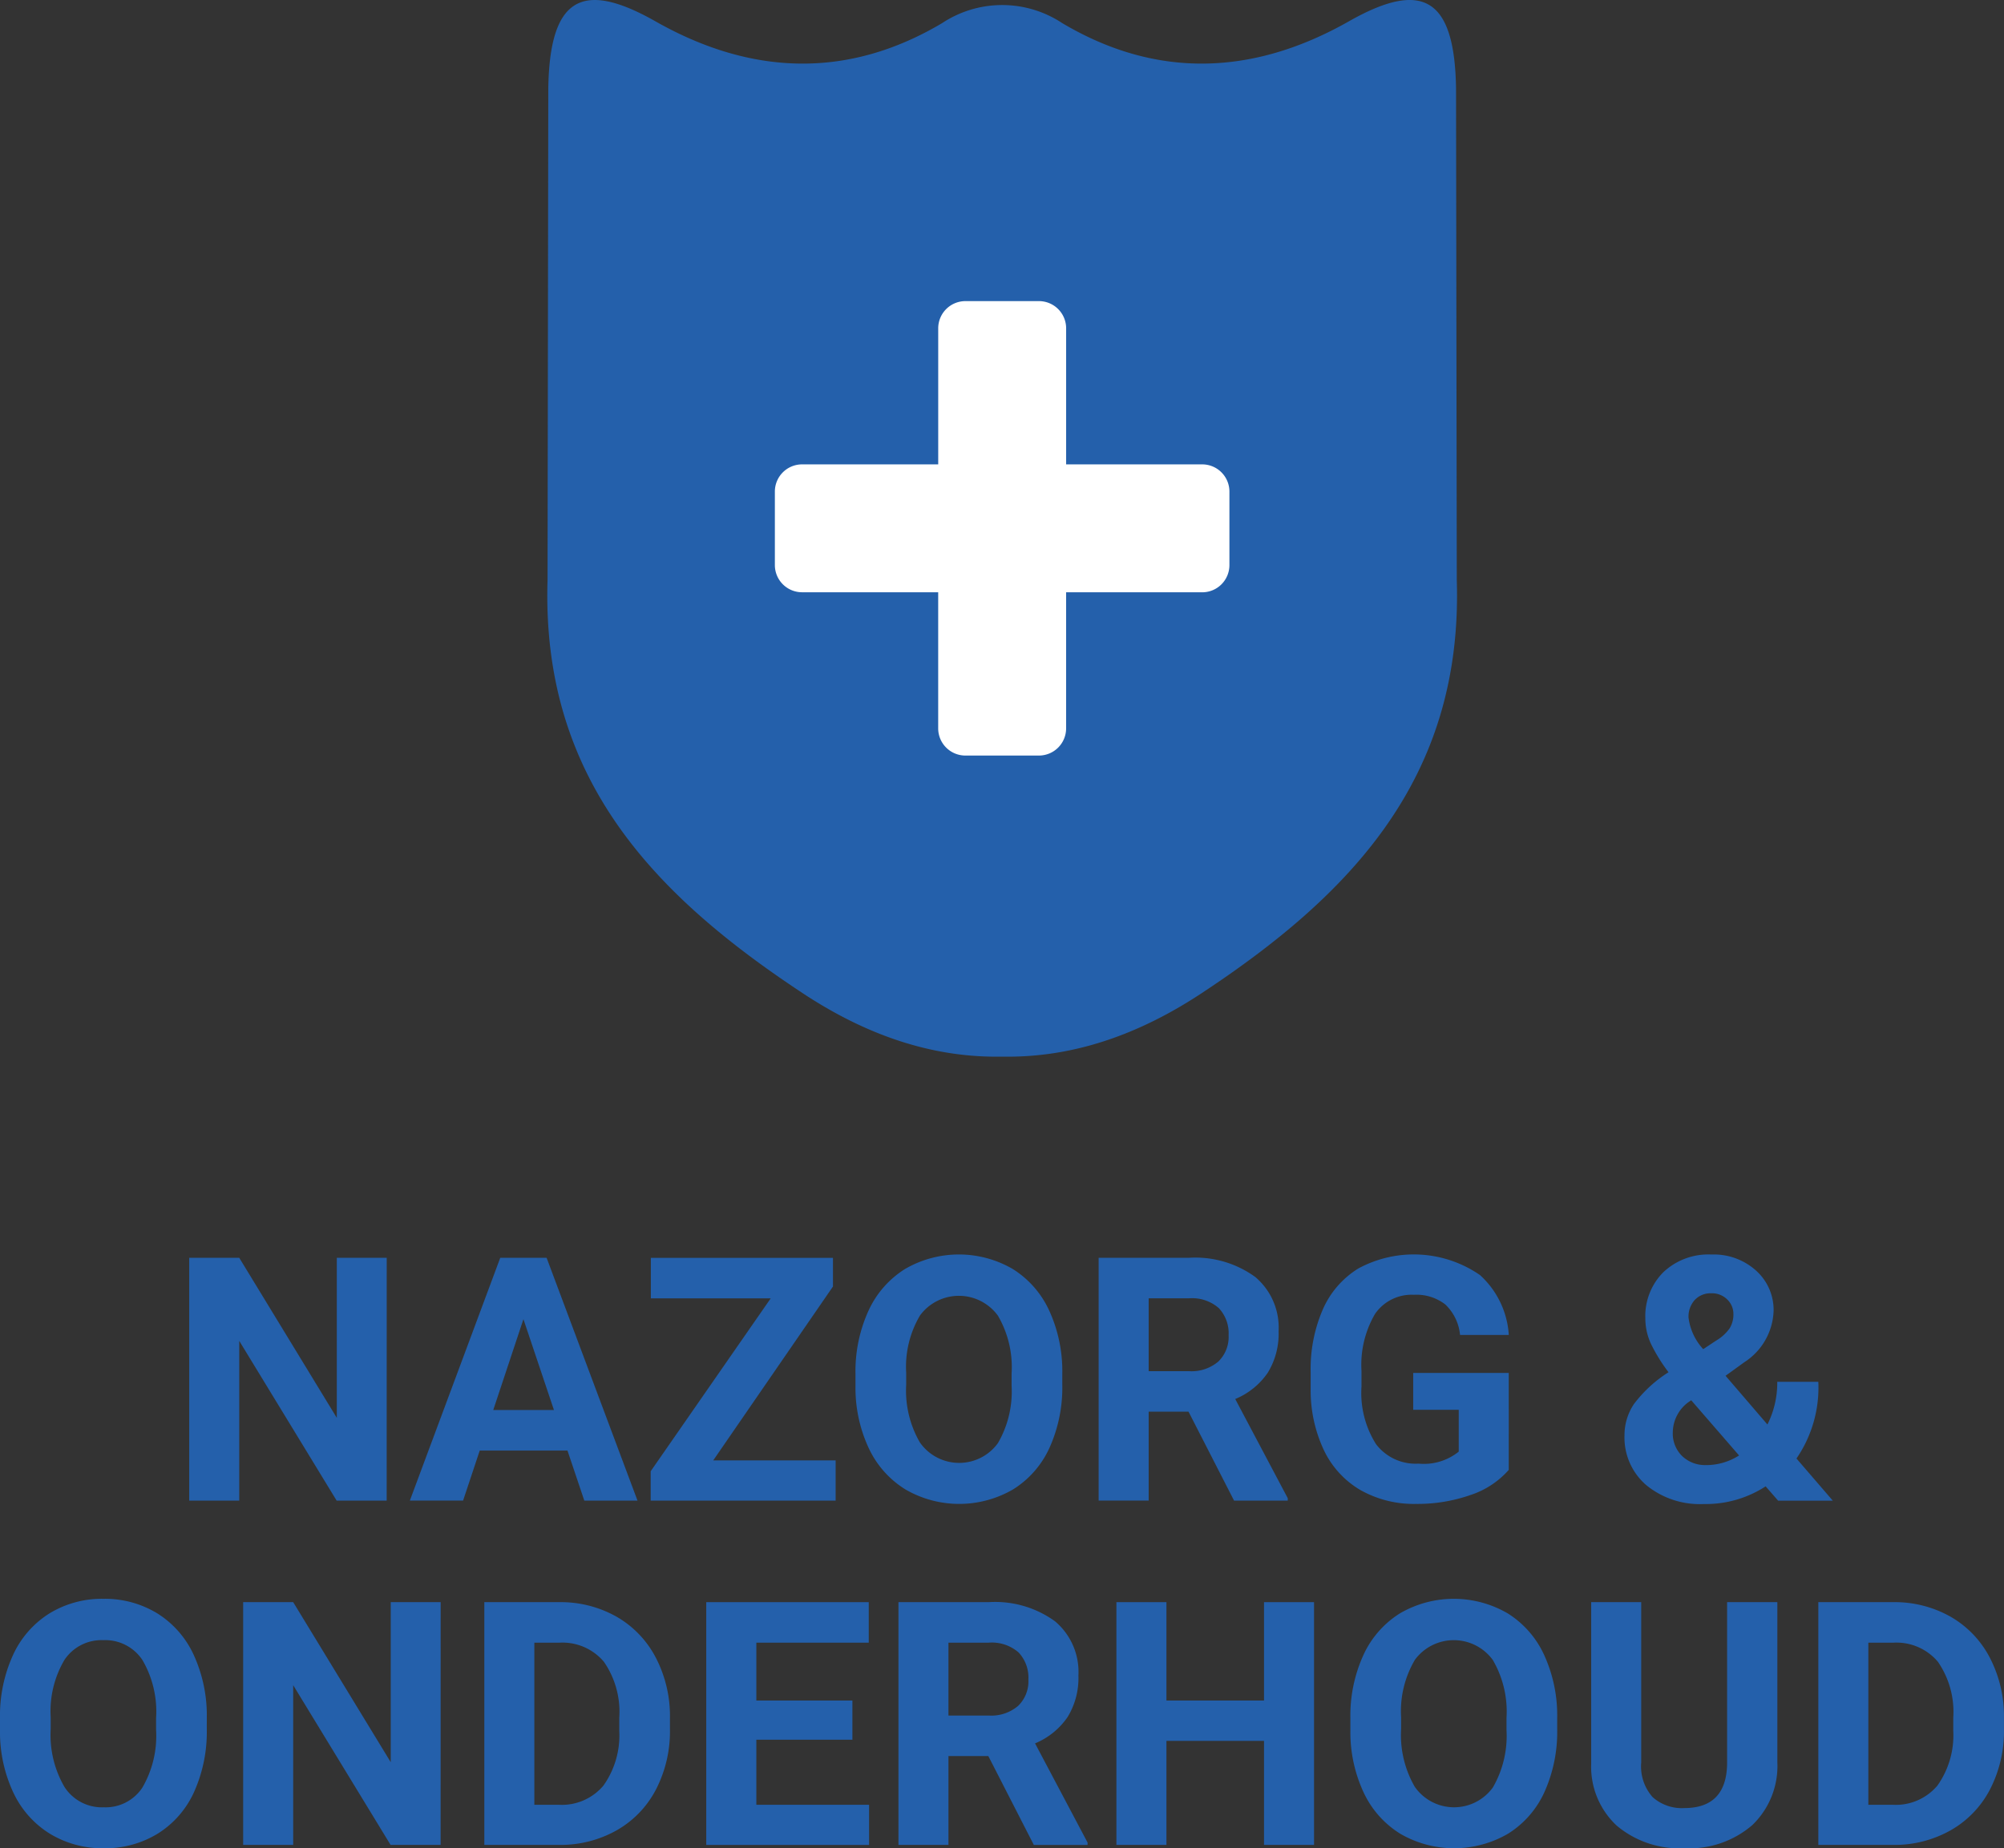 <svg xmlns="http://www.w3.org/2000/svg" viewBox="0 0 168.624 155.56">
  <rect x="0" y="0" width="168.624" height="155.56" fill="#333333" stroke="none"/>
  <g id="a366f67b-22ba-4864-9811-c52b2632b0c2" data-name="Layer 2">
    <g id="b76a5a5f-f1dd-49d8-9e78-bd4f31ec3282" data-name="Layer 2">
      <g>
        <g>
          <path d="M122.579,48.822l-.062-41.394c-.123-7.541-2.76-9.185-9.009-5.637-8.056,4.574-16.192,4.869-24.131.153a9.152,9.152,0,0,0-10.1,0C71.336,6.66,63.2,6.365,55.144,1.791c-6.249-3.548-8.886-1.9-9.009,5.637l-.062,41.394c-.522,16.685,8.939,26.5,21.484,34.781,5.766,3.805,11.321,5.432,16.769,5.329,5.448.1,11-1.524,16.769-5.329C113.64,75.324,123.1,65.507,122.579,48.822Z" fill="#2460ab"/>
          <path d="M101.168,39.085H89.709V27.626a2.289,2.289,0,0,0-2.282-2.282h-6.2a2.289,2.289,0,0,0-2.282,2.282V39.085H67.484A2.289,2.289,0,0,0,65.2,41.367v6.2a2.289,2.289,0,0,0,2.282,2.281H78.943V61.31a2.289,2.289,0,0,0,2.282,2.282h6.2a2.289,2.289,0,0,0,2.282-2.282V49.851h11.459a2.289,2.289,0,0,0,2.282-2.281v-6.2A2.289,2.289,0,0,0,101.168,39.085Z" fill="#fff"/>
        </g>
        <g>
          <path d="M32.536,126.3h-4.21l-8.195-13.444V126.3h-4.21V105.864h4.21l8.209,13.472V105.864h4.2Z" fill="#2460ab"/>
          <path d="M47.749,122.087H40.367l-1.4,4.21H34.487l7.606-20.433h3.9L53.642,126.3H49.166Zm-6.246-3.41h5.109l-2.569-7.648Z" fill="#2460ab"/>
          <path d="M60.014,122.915h10.3V126.3H54.751v-2.47l10.1-14.553H54.765v-3.41H70.089v2.414Z" fill="#2460ab"/>
          <path d="M89.385,116.544a12.332,12.332,0,0,1-1.067,5.29,8.034,8.034,0,0,1-3.052,3.509,9.014,9.014,0,0,1-9.086.013,8.11,8.11,0,0,1-3.088-3.487,11.984,11.984,0,0,1-1.108-5.213v-1.011a12.27,12.27,0,0,1,1.087-5.311,8.1,8.1,0,0,1,3.074-3.523,9.011,9.011,0,0,1,9.079,0,8.1,8.1,0,0,1,3.073,3.523,12.239,12.239,0,0,1,1.088,5.3Zm-4.266-.926a8.6,8.6,0,0,0-1.151-4.884,4.064,4.064,0,0,0-6.553-.021,8.489,8.489,0,0,0-1.165,4.834v1A8.707,8.707,0,0,0,77.4,121.4a4.03,4.03,0,0,0,6.568.063,8.655,8.655,0,0,0,1.151-4.848Z" fill="#2460ab"/>
          <path d="M100.008,118.817H96.654v7.48h-4.21V105.864h7.593a8.585,8.585,0,0,1,5.585,1.614,5.572,5.572,0,0,1,1.964,4.561,6.278,6.278,0,0,1-.905,3.487,6.162,6.162,0,0,1-2.744,2.224l4.421,8.351v.2h-4.519Zm-3.354-3.41h3.4a3.478,3.478,0,0,0,2.456-.807,2.884,2.884,0,0,0,.87-2.224,3.092,3.092,0,0,0-.821-2.274,3.414,3.414,0,0,0-2.518-.828H96.654Z" fill="#2460ab"/>
          <path d="M126.952,123.715a7.316,7.316,0,0,1-3.214,2.112,13.473,13.473,0,0,1-4.6.751,9.129,9.129,0,0,1-4.652-1.158,7.722,7.722,0,0,1-3.087-3.361,11.807,11.807,0,0,1-1.115-5.179v-1.389a12.571,12.571,0,0,1,1.031-5.3,7.636,7.636,0,0,1,2.975-3.425,9.8,9.8,0,0,1,10.237.548,7.409,7.409,0,0,1,2.428,5.045h-4.1a4.074,4.074,0,0,0-1.242-2.568,3.965,3.965,0,0,0-2.645-.814,3.734,3.734,0,0,0-3.27,1.614,8.491,8.491,0,0,0-1.137,4.8v1.3a8.072,8.072,0,0,0,1.222,4.856,4.18,4.18,0,0,0,3.578,1.641,4.669,4.669,0,0,0,3.382-1.01v-3.522h-3.831v-3.1h8.041Z" fill="#2460ab"/>
          <path d="M136.691,120.8a4.7,4.7,0,0,1,.793-2.625,11.017,11.017,0,0,1,2.912-2.68,14.287,14.287,0,0,1-1.432-2.294,5.085,5.085,0,0,1-.519-2.239,5.223,5.223,0,0,1,1.509-3.88,5.517,5.517,0,0,1,4.062-1.494,5.3,5.3,0,0,1,3.754,1.361,4.442,4.442,0,0,1,1.467,3.4,5.354,5.354,0,0,1-2.47,4.308l-1.572,1.137,3.522,4.1a7.812,7.812,0,0,0,.828-3.593H153a10.554,10.554,0,0,1-1.838,6.456l3.058,3.55h-4.6l-1.053-1.207a9.232,9.232,0,0,1-5.192,1.488,7.12,7.12,0,0,1-4.856-1.593A5.292,5.292,0,0,1,136.691,120.8Zm6.876,2.512a5.152,5.152,0,0,0,2.765-.812l-4.028-4.647-.3.21a3.2,3.2,0,0,0-1.249,2.5,2.648,2.648,0,0,0,.78,1.981A2.772,2.772,0,0,0,143.567,123.308ZM142.08,110.9a4.793,4.793,0,0,0,1.235,2.653l1.08-.716a3.668,3.668,0,0,0,1.144-1.039,2.224,2.224,0,0,0,.316-1.206,1.672,1.672,0,0,0-.52-1.221,1.806,1.806,0,0,0-1.333-.52,1.825,1.825,0,0,0-1.4.562A2.085,2.085,0,0,0,142.08,110.9Z" fill="#2460ab"/>
        </g>
        <g>
          <path d="M17.4,145.526a12.336,12.336,0,0,1-1.067,5.291,8.025,8.025,0,0,1-3.052,3.508,8.446,8.446,0,0,1-4.553,1.235A8.5,8.5,0,0,1,4.2,154.339a8.11,8.11,0,0,1-3.088-3.487A11.988,11.988,0,0,1,0,145.639v-1.011a12.275,12.275,0,0,1,1.087-5.312,8.1,8.1,0,0,1,3.074-3.522,8.457,8.457,0,0,1,4.54-1.228,8.459,8.459,0,0,1,4.539,1.228,8.1,8.1,0,0,1,3.073,3.522,12.225,12.225,0,0,1,1.088,5.3Zm-4.266-.926a8.6,8.6,0,0,0-1.151-4.884,3.749,3.749,0,0,0-3.283-1.67,3.752,3.752,0,0,0-3.27,1.649,8.5,8.5,0,0,0-1.165,4.835v1a8.7,8.7,0,0,0,1.151,4.856,3.741,3.741,0,0,0,3.312,1.726,3.7,3.7,0,0,0,3.255-1.663,8.661,8.661,0,0,0,1.151-4.849Z" fill="#2460ab"/>
          <path d="M37.075,155.279h-4.21L24.67,141.835v13.444H20.46V134.847h4.21l8.209,13.472V134.847h4.2Z" fill="#2460ab"/>
          <path d="M40.752,155.279V134.847H47.04a9.55,9.55,0,0,1,4.82,1.213,8.48,8.48,0,0,1,3.319,3.453,10.65,10.65,0,0,1,1.193,5.087v.94a10.68,10.68,0,0,1-1.172,5.066,8.4,8.4,0,0,1-3.3,3.438,9.616,9.616,0,0,1-4.813,1.235Zm4.21-17.022V151.9H47a4.573,4.573,0,0,0,3.774-1.613,7.294,7.294,0,0,0,1.333-4.618v-1.08a7.406,7.406,0,0,0-1.291-4.722,4.552,4.552,0,0,0-3.774-1.607Z" fill="#2460ab"/>
          <path d="M71.724,146.424H63.641V151.9h9.486v3.382h-13.7V134.847H73.1v3.41H63.641v4.869h8.083Z" fill="#2460ab"/>
          <path d="M83.161,147.8H79.807v7.479H75.6V134.847h7.592a8.581,8.581,0,0,1,5.585,1.614,5.572,5.572,0,0,1,1.965,4.56,6.284,6.284,0,0,1-.906,3.488,6.171,6.171,0,0,1-2.743,2.224l4.42,8.35v.2H86.992Zm-3.354-3.41h3.4a3.473,3.473,0,0,0,2.456-.808,2.882,2.882,0,0,0,.87-2.224,3.088,3.088,0,0,0-.821-2.273,3.411,3.411,0,0,0-2.519-.828H79.807Z" fill="#2460ab"/>
          <path d="M110.568,155.279h-4.21v-8.757h-8.21v8.757h-4.21V134.847h4.21v8.279h8.21v-8.279h4.21Z" fill="#2460ab"/>
          <path d="M131.028,145.526a12.336,12.336,0,0,1-1.067,5.291,8.035,8.035,0,0,1-3.051,3.508,9.019,9.019,0,0,1-9.087.014,8.108,8.108,0,0,1-3.087-3.487,11.973,11.973,0,0,1-1.109-5.213v-1.011a12.289,12.289,0,0,1,1.087-5.312,8.109,8.109,0,0,1,3.074-3.522,9.006,9.006,0,0,1,9.08,0,8.113,8.113,0,0,1,3.073,3.522,12.239,12.239,0,0,1,1.087,5.3Zm-4.266-.926a8.61,8.61,0,0,0-1.15-4.884,4.065,4.065,0,0,0-6.554-.021,8.509,8.509,0,0,0-1.165,4.835v1a8.719,8.719,0,0,0,1.15,4.856,4.031,4.031,0,0,0,6.569.063,8.661,8.661,0,0,0,1.15-4.849Z" fill="#2460ab"/>
          <path d="M149.552,134.847v13.458a6.89,6.89,0,0,1-2.1,5.3,8.088,8.088,0,0,1-5.733,1.951,8.177,8.177,0,0,1-5.683-1.9,6.77,6.77,0,0,1-2.148-5.206V134.847h4.21v13.486a3.889,3.889,0,0,0,.962,2.926,3.687,3.687,0,0,0,2.659.919q3.549,0,3.607-3.733v-13.6Z" fill="#2460ab"/>
          <path d="M153,155.279V134.847h6.288a9.548,9.548,0,0,1,4.82,1.213,8.474,8.474,0,0,1,3.319,3.453,10.65,10.65,0,0,1,1.193,5.087v.94a10.68,10.68,0,0,1-1.172,5.066,8.4,8.4,0,0,1-3.305,3.438,9.614,9.614,0,0,1-4.814,1.235Zm4.21-17.022V151.9h2.036a4.575,4.575,0,0,0,3.775-1.613,7.307,7.307,0,0,0,1.333-4.618v-1.08a7.412,7.412,0,0,0-1.291-4.722,4.555,4.555,0,0,0-3.775-1.607Z" fill="#2460ab"/>
        </g>
      </g>
    </g>
  </g>
</svg>
